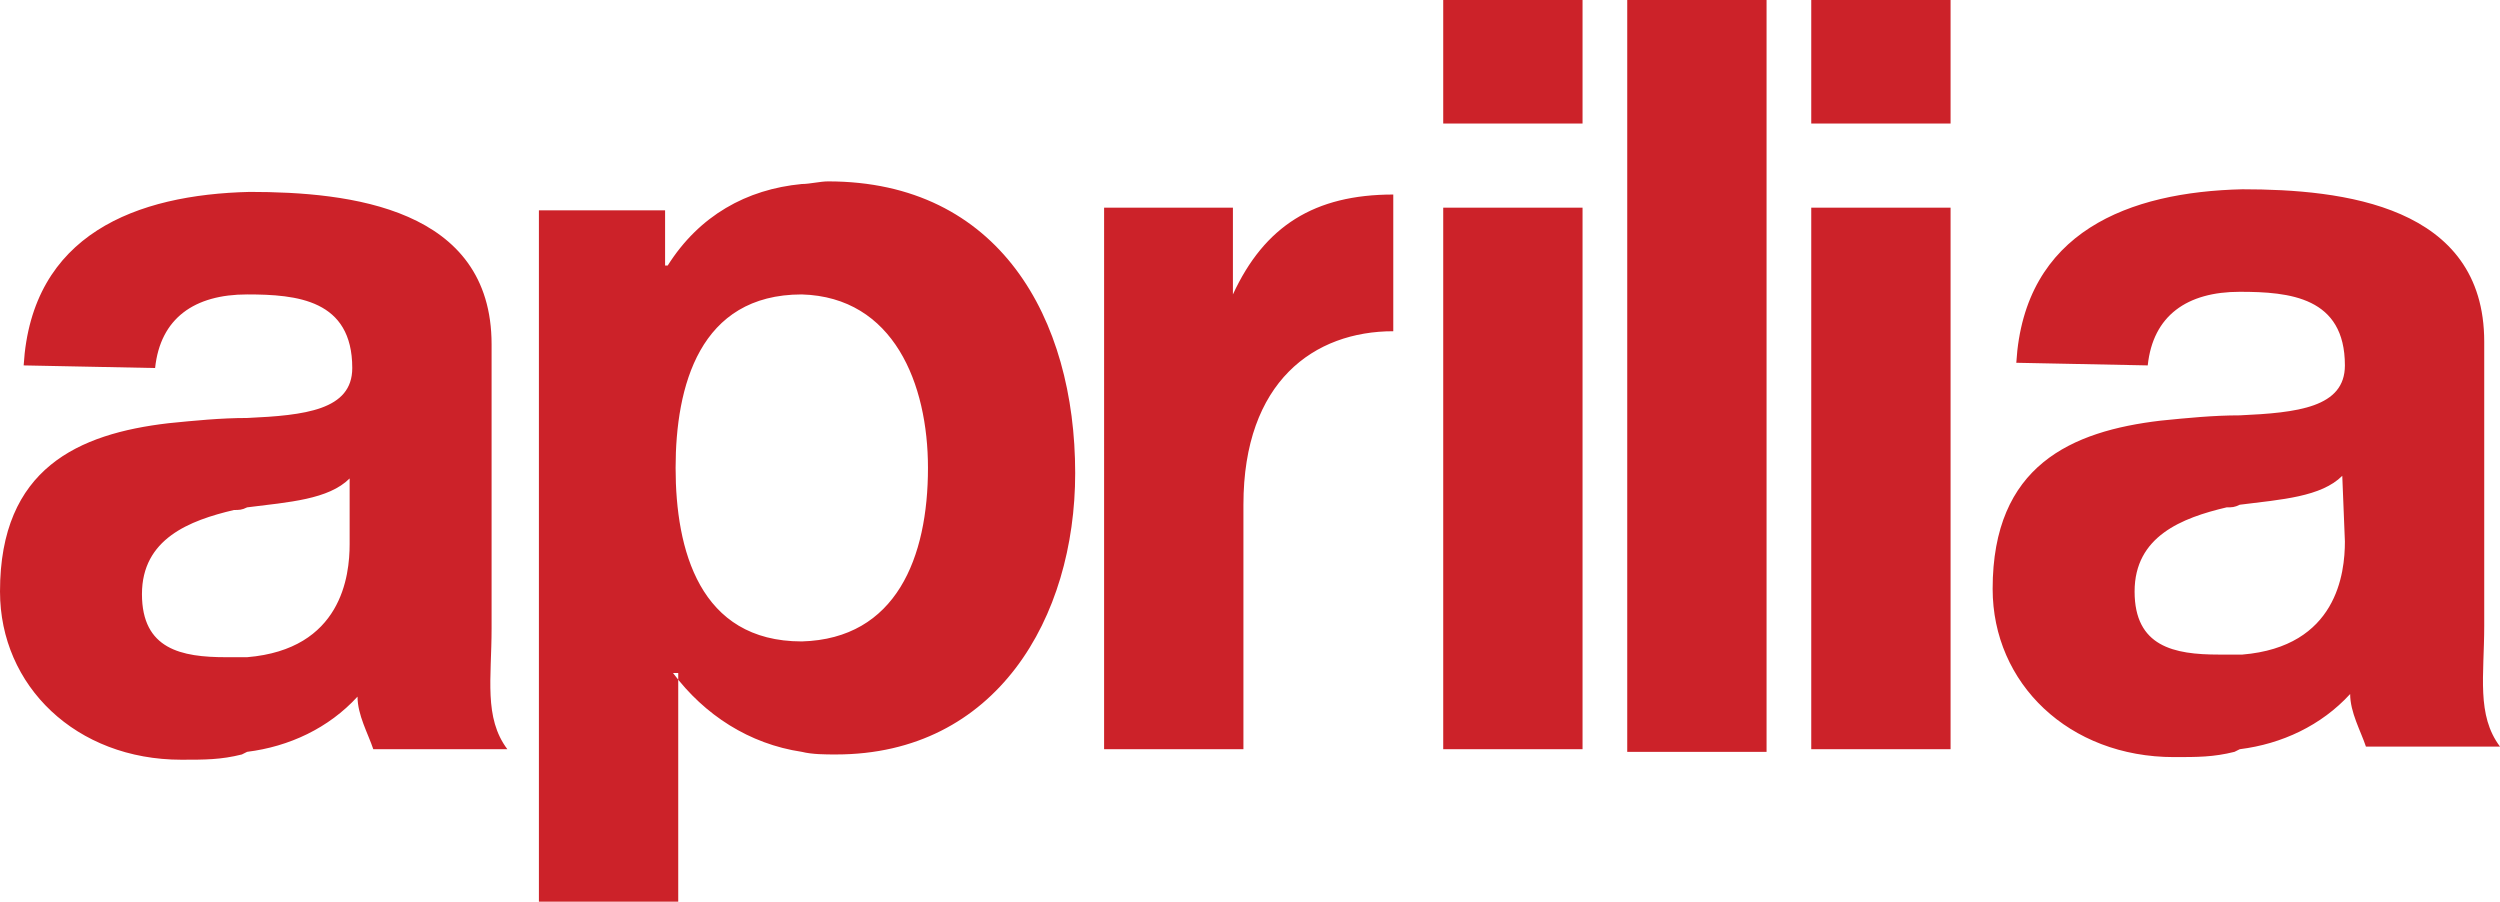 <?xml version="1.0" encoding="UTF-8"?>
<svg id="Calque_1" data-name="Calque 1" xmlns="http://www.w3.org/2000/svg" viewBox="0 0 95.1 34.3">
  <defs>
    <style>
      .cls-1 {
        fill: #cc2229;
        fill-rule: evenodd;
        stroke-width: 0px;
      }
    </style>
  </defs>
  <path class="cls-1" d="M9.2,28.7c-.8.2-1.4.2-2.3.2-4,0-6.9-2.8-6.9-6.4,0-4.7,3-6,6.4-6.4,1-.1,2-.2,3-.2,2.2-.1,4-.3,4-1.9,0-2.6-2.1-2.8-4-2.8-2,0-3.3.9-3.5,2.8l-5-.1c.3-5,4.3-6.5,8.6-6.6,3.8,0,9.2.6,9.2,5.8v10.8c0,1.9-.3,3.4.6,4.6h-5.1c-.2-.6-.6-1.3-.6-2-1.1,1.2-2.6,1.9-4.2,2.1l-.2.1h0ZM9.4,25c3.6-.3,3.9-3.1,3.9-4.3v-2.5c-.8.8-2.3.9-3.9,1.1-.2.1-.3.1-.5.1-1.7.4-3.5,1.1-3.5,3.2s1.5,2.4,3.2,2.4h.8ZM85,28.6c-.8.2-1.4.2-2.3.2-4,0-6.9-2.8-6.9-6.4,0-4.7,3-6,6.4-6.4,1-.1,2-.2,3-.2,2.2-.1,4-.3,4-1.9,0-2.6-2.1-2.8-4-2.8-2,0-3.3.9-3.5,2.8l-5-.1c.3-5,4.3-6.5,8.6-6.6,3.8,0,9.2.6,9.2,5.8v10.8c0,1.9-.3,3.4.6,4.6h-5.1c-.2-.6-.6-1.3-.6-2-1.1,1.2-2.6,1.9-4.2,2.1l-.2.1h0ZM85.3,24.9c3.6-.3,3.9-3.1,3.9-4.3l-.1-2.5c-.8.8-2.3.9-3.9,1.1-.2.1-.3.1-.5.1-1.7.4-3.5,1.1-3.5,3.2s1.5,2.4,3.2,2.4h.9ZM30.5,24.4c3.6-.1,4.8-3.2,4.8-6.6,0-3.2-1.3-6.5-4.8-6.6-3.9,0-4.8,3.5-4.8,6.6s.9,6.6,4.8,6.6ZM30.5,28.6c-2-.3-3.7-1.4-4.9-3h.2v8.7h-5.3V8h4.8v2.1h.1c1.2-1.9,3-2.9,5.1-3.1.3,0,.7-.1,1-.1,6.5,0,9.4,5.2,9.4,11.1,0,5.5-3,10.7-9.1,10.7-.4,0-.9,0-1.3-.1h0ZM53,12.6c-3,0-5.7,1.9-5.7,6.6v9.3h-5.3V7.9h4.9v3.3c1.2-2.6,3.1-3.8,6.1-3.8v5.2h0ZM61.9,0h5.3v28.6h-5.3V0h0ZM68.9,0h5.3v4.7h-5.3V0ZM68.9,7.9h5.3v20.6h-5.3V7.9ZM54.9,0h5.3v4.7h-5.3V0ZM54.9,7.9h5.3v20.6h-5.3V7.9Z"/>
</svg>